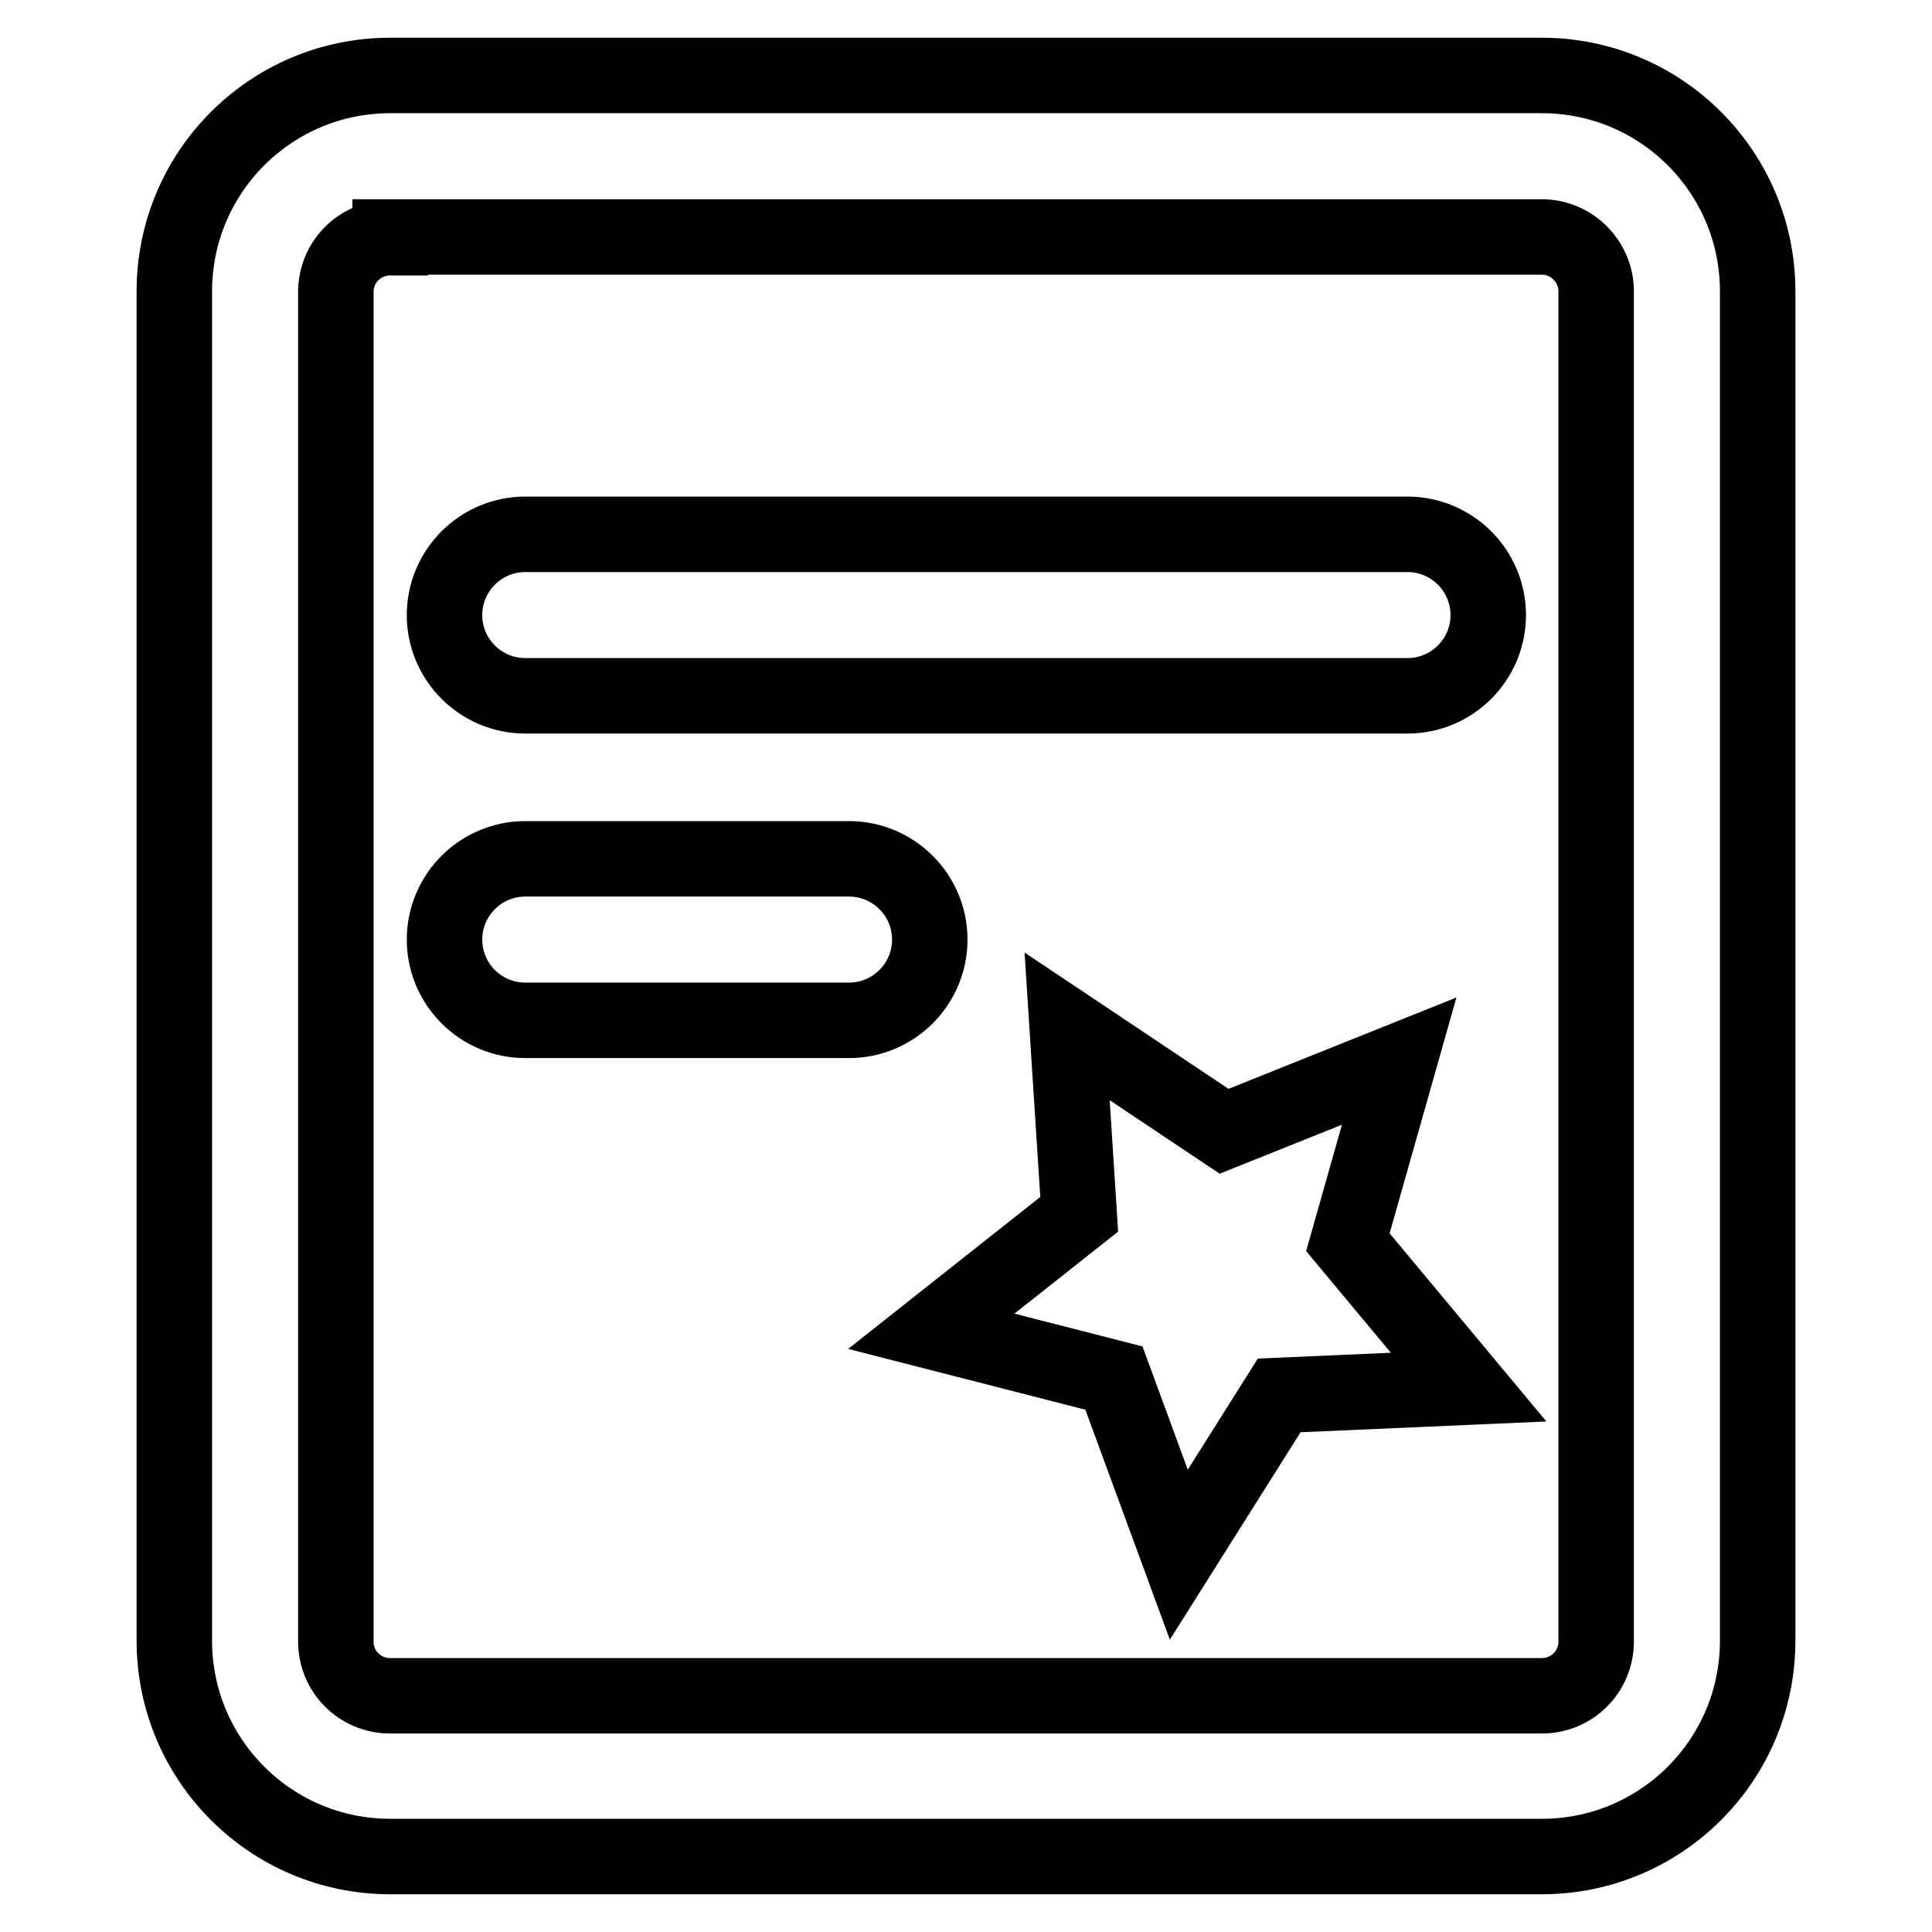 <?xml version="1.0" encoding="utf-8"?>
<!-- Svg Vector Icons : http://www.onlinewebfonts.com/icon -->
<!DOCTYPE svg PUBLIC "-//W3C//DTD SVG 1.1//EN" "http://www.w3.org/Graphics/SVG/1.1/DTD/svg11.dtd">
<svg version="1.1" xmlns="http://www.w3.org/2000/svg" xmlns:xlink="http://www.w3.org/1999/xlink" x="0px" y="0px" viewBox="0 0 256 256" enable-background="new 0 0 256 256" xml:space="preserve">
<g> <path stroke-width="10" fill-opacity="0" stroke="#000000"  d="M51.7,10h152.6c15.8,0,28.6,12.8,28.6,28.6v178.8c0,15.8-12.8,28.6-28.6,28.6H51.7 c-15.8,0-28.6-12.8-28.6-28.6V38.6C23.1,22.8,35.9,10,51.7,10z M51.7,31.5c-4,0-7.2,3.2-7.2,7.2v178.8c0,4,3.2,7.2,7.2,7.2l0,0 h152.6c4,0,7.2-3.2,7.2-7.2l0,0V38.6c0-3.9-3.2-7.2-7.2-7.2l0,0H51.7z M69.6,135.2c-5.9,0-10.7-4.8-10.7-10.7 c0-5.9,4.8-10.7,10.7-10.7c0,0,0,0,0,0h42.9c5.9,0,10.7,4.8,10.7,10.7c0,5.9-4.8,10.7-10.7,10.7c0,0,0,0,0,0H69.6z M69.6,92.2 c-5.9,0-10.7-4.8-10.7-10.7c0-5.9,4.8-10.7,10.7-10.7c0,0,0,0,0,0h116.9c5.9,0,10.7,4.8,10.7,10.7c0,5.9-4.8,10.7-10.7,10.7 c0,0,0,0,0,0H69.6z M169.5,184.9L156.2,206l-8.6-23.4l-24.2-6.2l19.6-15.5l-1.6-24.9l20.8,13.9l23.2-9.3l-6.8,24l16,19.2 L169.5,184.9L169.5,184.9z"/></g>
</svg>